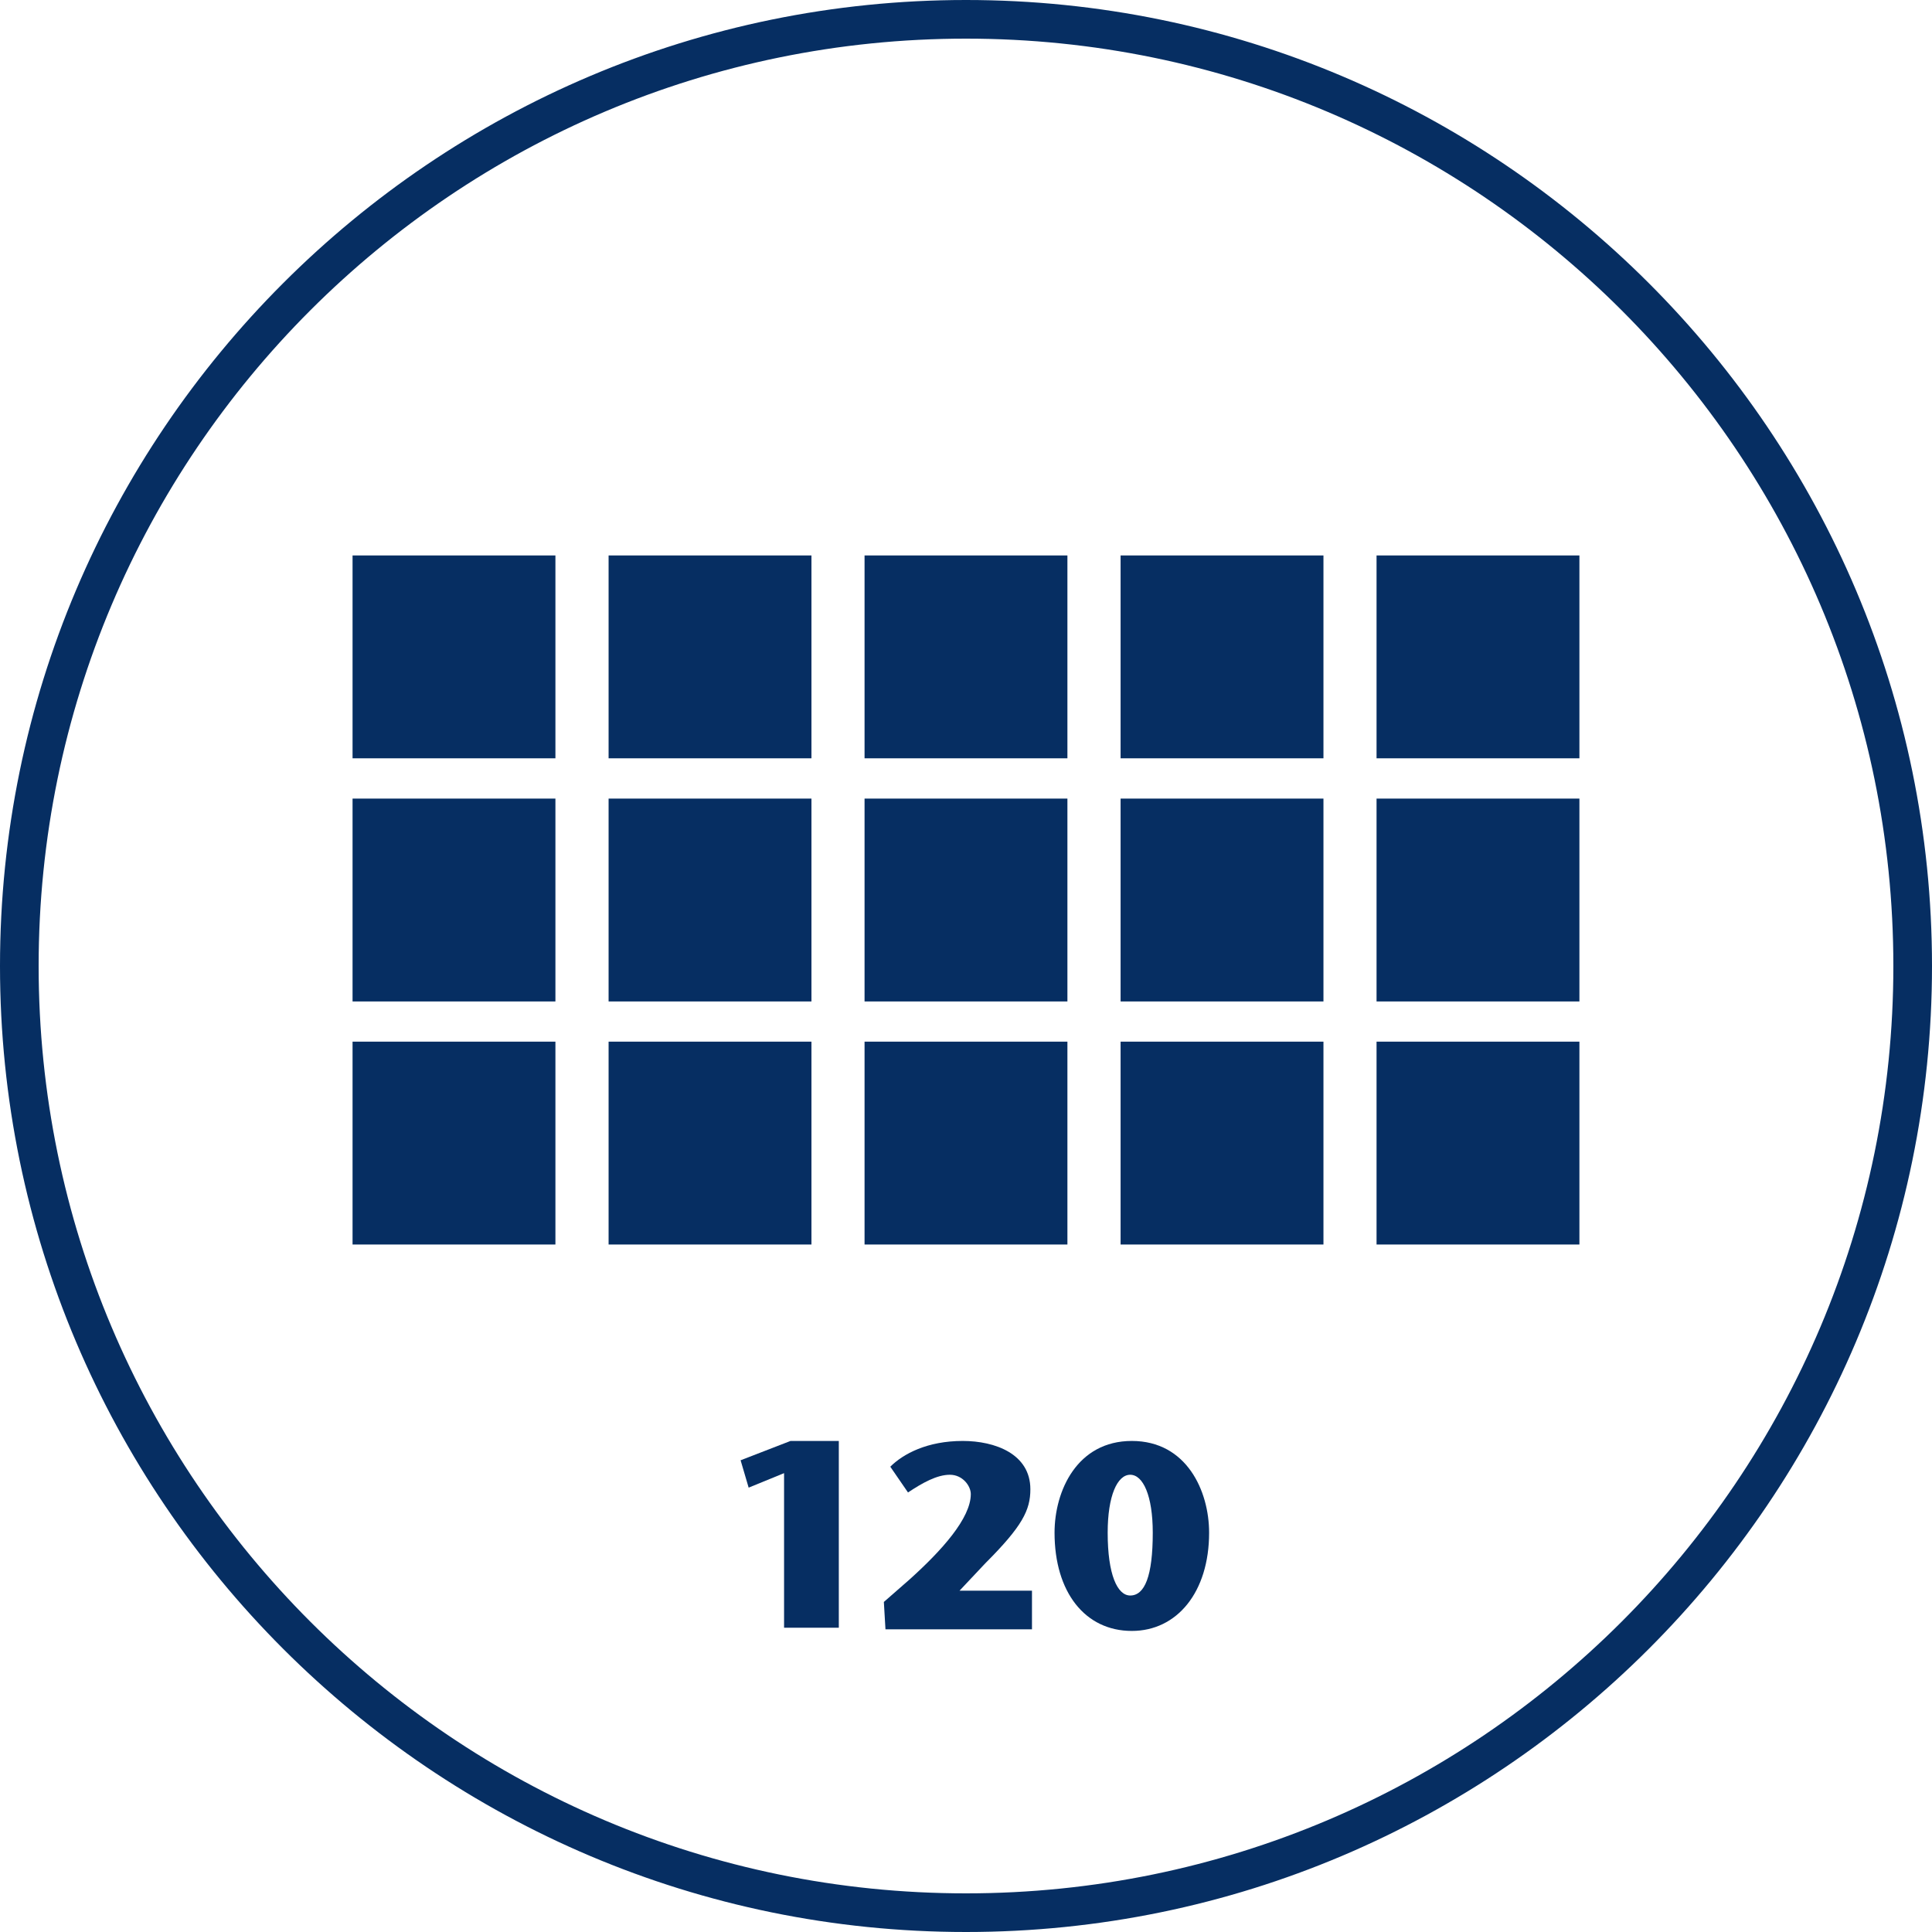 <svg width="120" height="120" viewBox="0 0 120 120" fill="none" xmlns="http://www.w3.org/2000/svg">
<path d="M60 120C26.9 120 0 93.1 0 60C0 26.9 26.9 0 60 0C93.1 0 120 26.9 120 60C120 93.1 93.1 120 60 120ZM60 2.4C28.2 2.4 2.4 28.2 2.4 60C2.4 91.8 28.2 117.6 60 117.6C91.8 117.6 117.6 91.8 117.6 60C117.6 28.2 91.8 2.4 60 2.4Z" fill="#062E62"/>
<path d="M34.498 49.602H21.898V62.202H34.498V49.602Z" fill="#062E62"/>
<path d="M34.498 34.5H21.898V47.1H34.498V34.5Z" fill="#062E62"/>
<path d="M34.498 64.699H21.898V77.299H34.498V64.699Z" fill="#062E62"/>
<path d="M50.401 49.602H37.801V62.202H50.401V49.602Z" fill="#062E62"/>
<path d="M50.401 34.5H37.801V47.1H50.401V34.5Z" fill="#062E62"/>
<path d="M50.401 64.699H37.801V77.299H50.401V64.699Z" fill="#062E62"/>
<path d="M66.299 49.602H53.699V62.202H66.299V49.602Z" fill="#062E62"/>
<path d="M66.299 34.5H53.699V47.1H66.299V34.5Z" fill="#062E62"/>
<path d="M66.299 64.699H53.699V77.299H66.299V64.699Z" fill="#062E62"/>
<path d="M82.202 49.602H69.602V62.202H82.202V49.602Z" fill="#062E62"/>
<path d="M82.202 34.5H69.602V47.1H82.202V34.5Z" fill="#062E62"/>
<path d="M82.202 64.699H69.602V77.299H82.202V64.699Z" fill="#062E62"/>
<path d="M98.1 49.602H85.5V62.202H98.1V49.602Z" fill="#062E62"/>
<path d="M98.1 34.5H85.5V47.1H98.1V34.5Z" fill="#062E62"/>
<path d="M98.1 64.699H85.5V77.299H98.1V64.699Z" fill="#062E62"/>
<path d="M52.1 101.1H48.7V91.5L46.5 92.4L46 90.7L49.1 89.5H52.1V101.1Z" fill="#062E62"/>
<path d="M54.898 99.5L56.498 98.1C58.498 96.3 60.298 94.3 60.298 92.8C60.298 92.3 59.798 91.6 58.998 91.6C58.198 91.6 57.298 92.1 56.398 92.7L55.298 91.1C56.098 90.3 57.598 89.5 59.798 89.5C61.798 89.5 63.998 90.3 63.998 92.5C63.998 93.8 63.498 94.8 61.198 97.1L59.598 98.8H64.098V101.2H54.998L54.898 99.5Z" fill="#062E62"/>
<path d="M65.5 95.2C65.5 92.6 66.9 89.5 70.3 89.5C73.7 89.5 75.1 92.6 75.1 95.2C75.1 98.9 73.1 101.3 70.3 101.3C67.4 101.3 65.5 98.9 65.5 95.2ZM71.6 95.2C71.6 92.9 71 91.6 70.2 91.6C69.4 91.6 68.8 92.9 68.8 95.2C68.8 97.8 69.4 99.1 70.2 99.1C71.1 99.1 71.6 97.9 71.6 95.2Z" fill="#062E62"/>
</svg>
